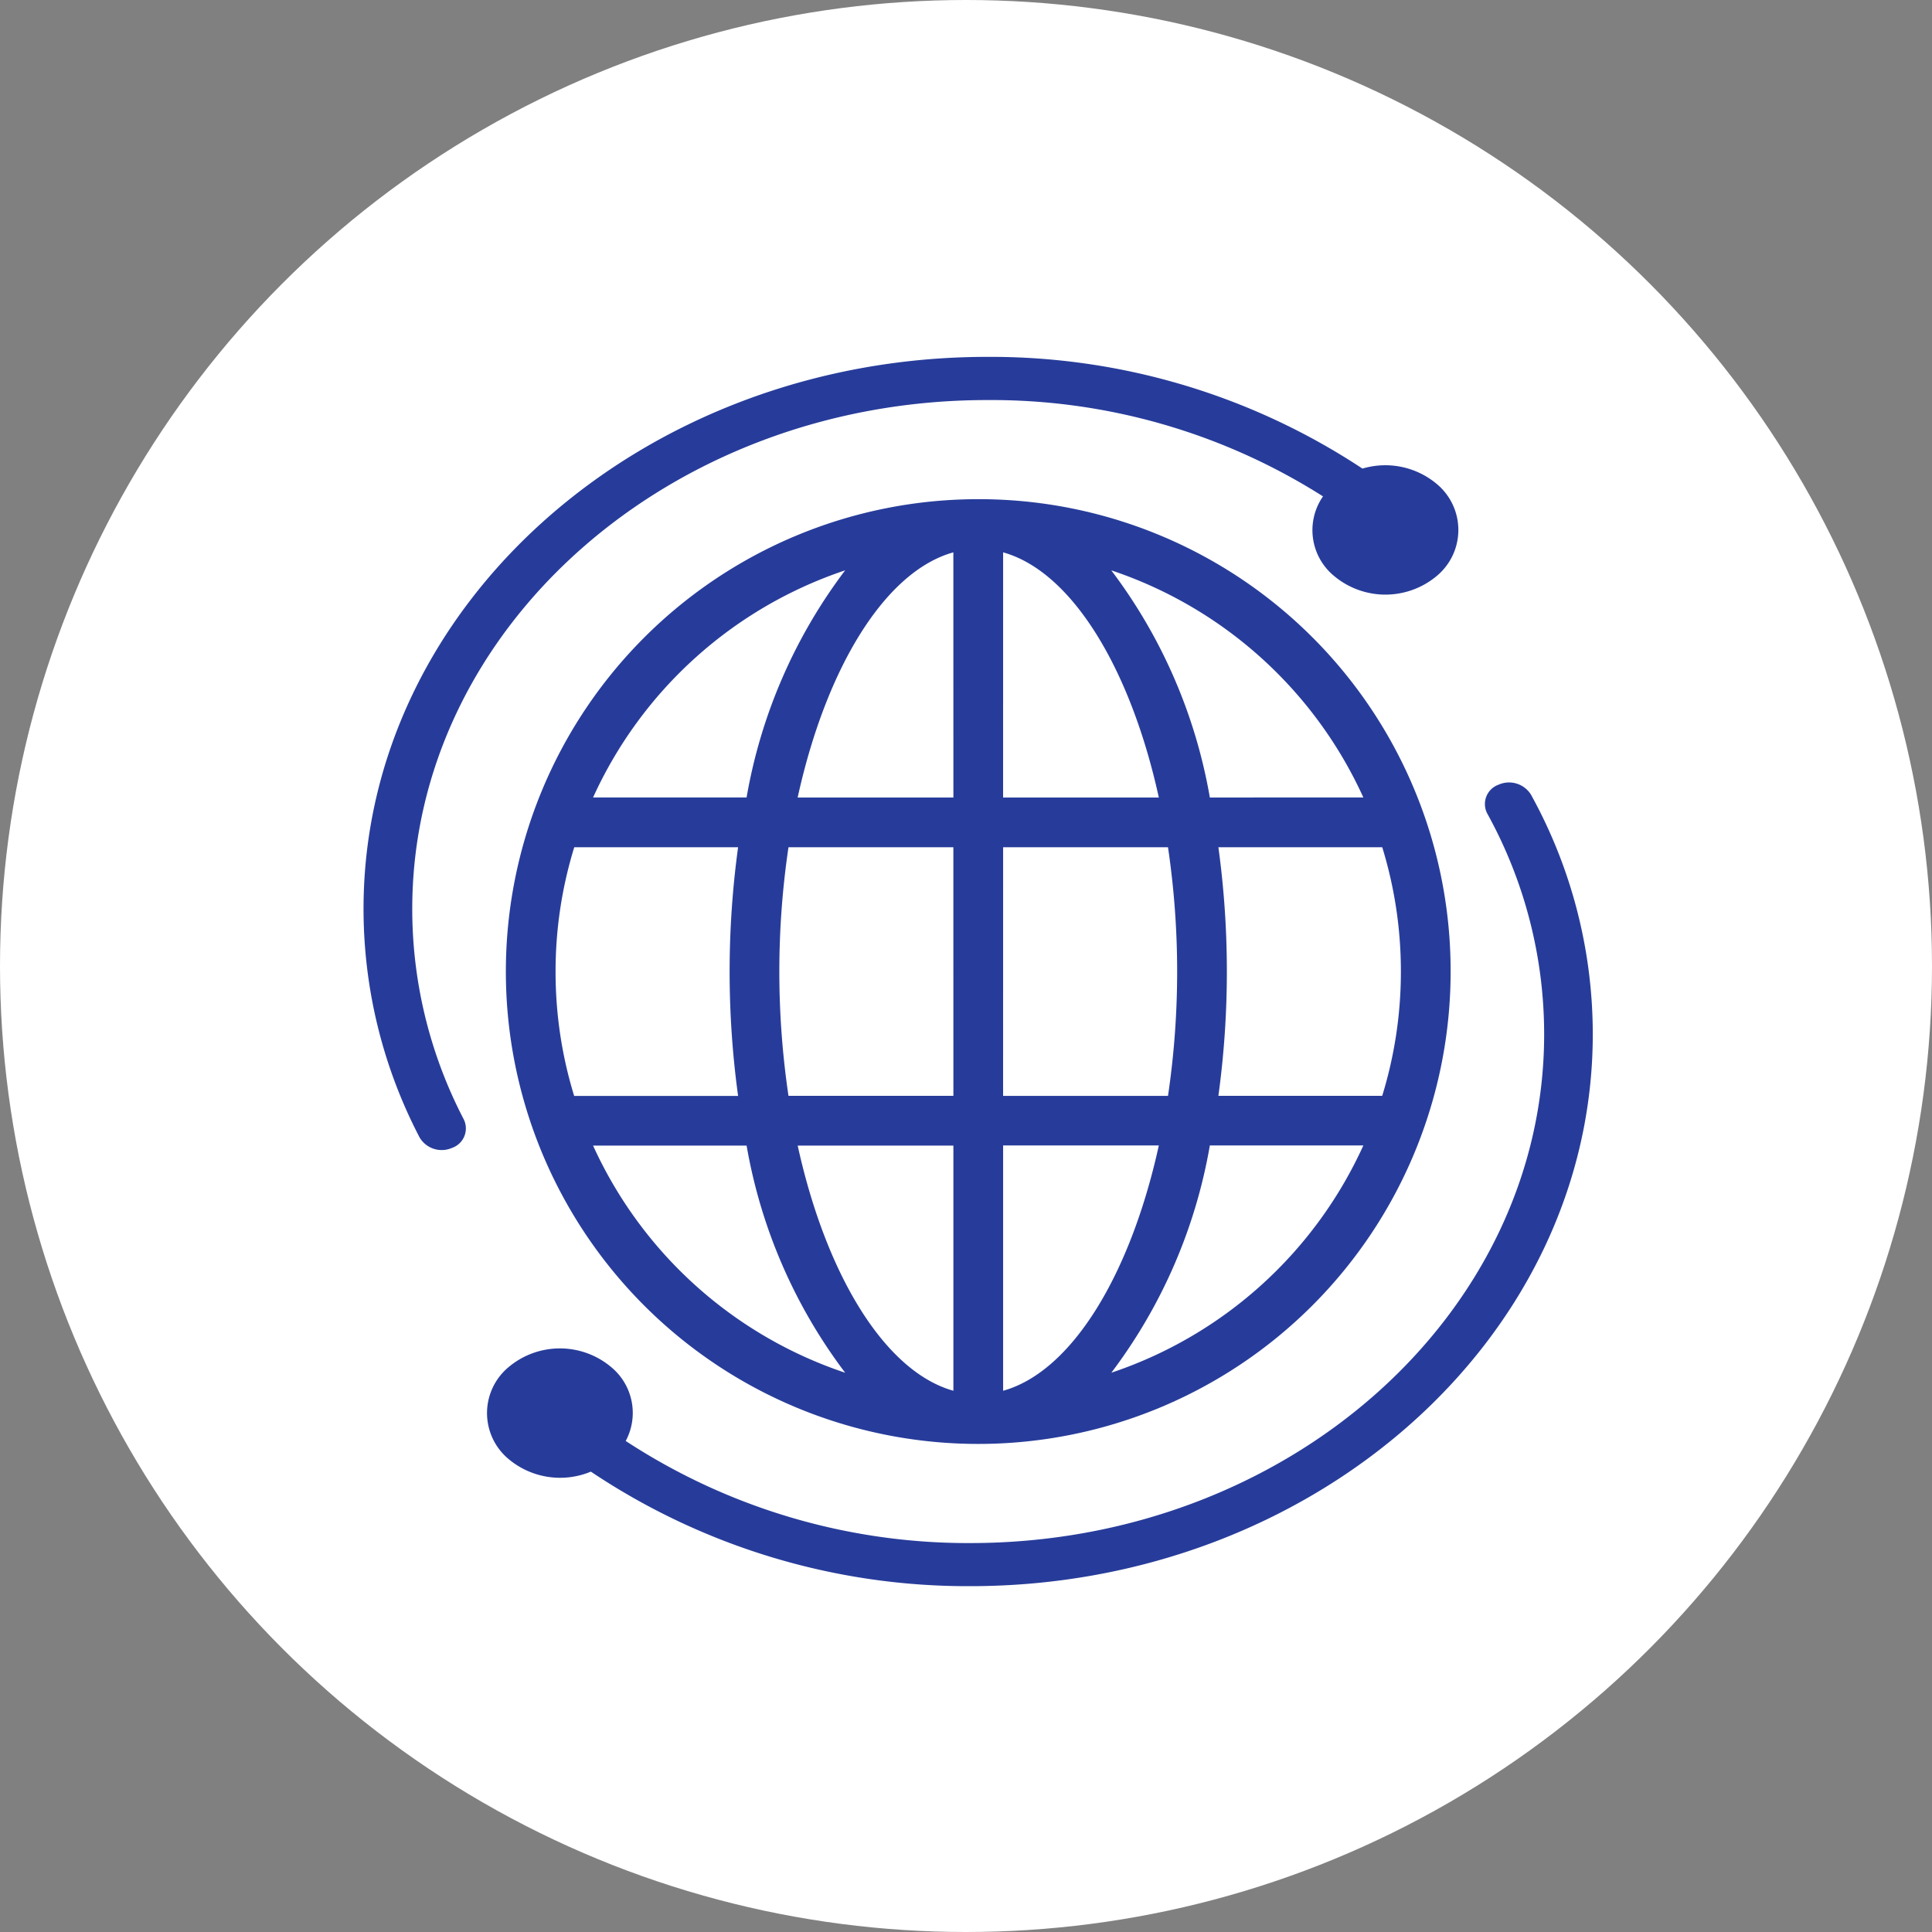 <svg xmlns="http://www.w3.org/2000/svg" width="67.86" height="67.86" viewBox="0 0 67.86 67.86"><rect x="0" y="0" width="67.86" height="67.86" fill="#808080" stroke="none"/><g transform="translate(-524.102 -3788.584)"><circle cx="33.93" cy="33.93" r="33.93" transform="translate(524.102 3788.584)" fill="#fff"/><g transform="translate(536.871 3801.119)"><path d="M92.836,139.273a.721.721,0,0,0-.4,1.011,16.026,16.026,0,0,1,2,7.757c0,9.854-9.043,17.87-20.159,17.87a21.938,21.938,0,0,1-12.1-3.586,2.087,2.087,0,0,0-.5-2.586,2.8,2.8,0,0,0-3.624,0,2.1,2.1,0,0,0,0,3.213,2.815,2.815,0,0,0,2.9.45,23.769,23.769,0,0,0,13.323,4.023c12.058,0,21.868-8.7,21.868-19.385a17.388,17.388,0,0,0-2.171-8.417A.906.906,0,0,0,92.836,139.273Z" transform="translate(-52.968 -124.247)" fill="#273c9a"/><path d="M3.1,27.787a.724.724,0,0,0,.423-1,15.993,15.993,0,0,1-1.812-7.4c0-9.854,9.055-17.87,20.185-17.87A21.722,21.722,0,0,1,33.7,4.9a2.083,2.083,0,0,0,.378,2.786,2.81,2.81,0,0,0,3.629,0,2.1,2.1,0,0,0,0-3.213,2.81,2.81,0,0,0-2.621-.549A23.679,23.679,0,0,0,21.9,0C9.822,0,0,8.7,0,19.385a17.354,17.354,0,0,0,1.967,8.028A.9.9,0,0,0,3.1,27.787Z" transform="translate(0 0)" fill="#273c9a"/><path d="M82.592,66A16.592,16.592,0,1,0,99.185,82.592,16.57,16.57,0,0,0,82.592,66Zm-4.674,2.5a18.447,18.447,0,0,0-3.462,7.978H69.064A14.924,14.924,0,0,1,77.918,68.5ZM67.747,82.592a14.794,14.794,0,0,1,.656-4.366h5.755a32.194,32.194,0,0,0,0,8.734H68.4A14.794,14.794,0,0,1,67.747,82.592Zm1.318,6.113h5.392a18.446,18.446,0,0,0,3.462,7.978A14.924,14.924,0,0,1,69.064,88.705Zm12.655,8.611c-2.4-.67-4.469-4.056-5.469-8.611h5.469Zm0-10.358H75.928a29.815,29.815,0,0,1,0-8.733h5.791Zm0-10.479H76.25c1-4.555,3.066-7.942,5.469-8.611Zm1.747-8.611c2.4.67,4.469,4.056,5.469,8.611H83.466Zm0,10.358h5.791a29.815,29.815,0,0,1,0,8.733H83.466Zm0,19.091V88.7h5.469C87.934,93.261,85.869,96.647,83.466,97.317Zm3.8-.633A18.444,18.444,0,0,0,90.728,88.7H96.12A14.923,14.923,0,0,1,87.266,96.683ZM97.438,82.592a14.794,14.794,0,0,1-.656,4.366H91.028a32.188,32.188,0,0,0,0-8.733h5.755A14.794,14.794,0,0,1,97.438,82.592Zm-6.71-6.113A18.446,18.446,0,0,0,87.266,68.5a14.923,14.923,0,0,1,8.854,7.978Z" transform="translate(-61.002 -61.002)" fill="#273c9a"/></g></g></svg>